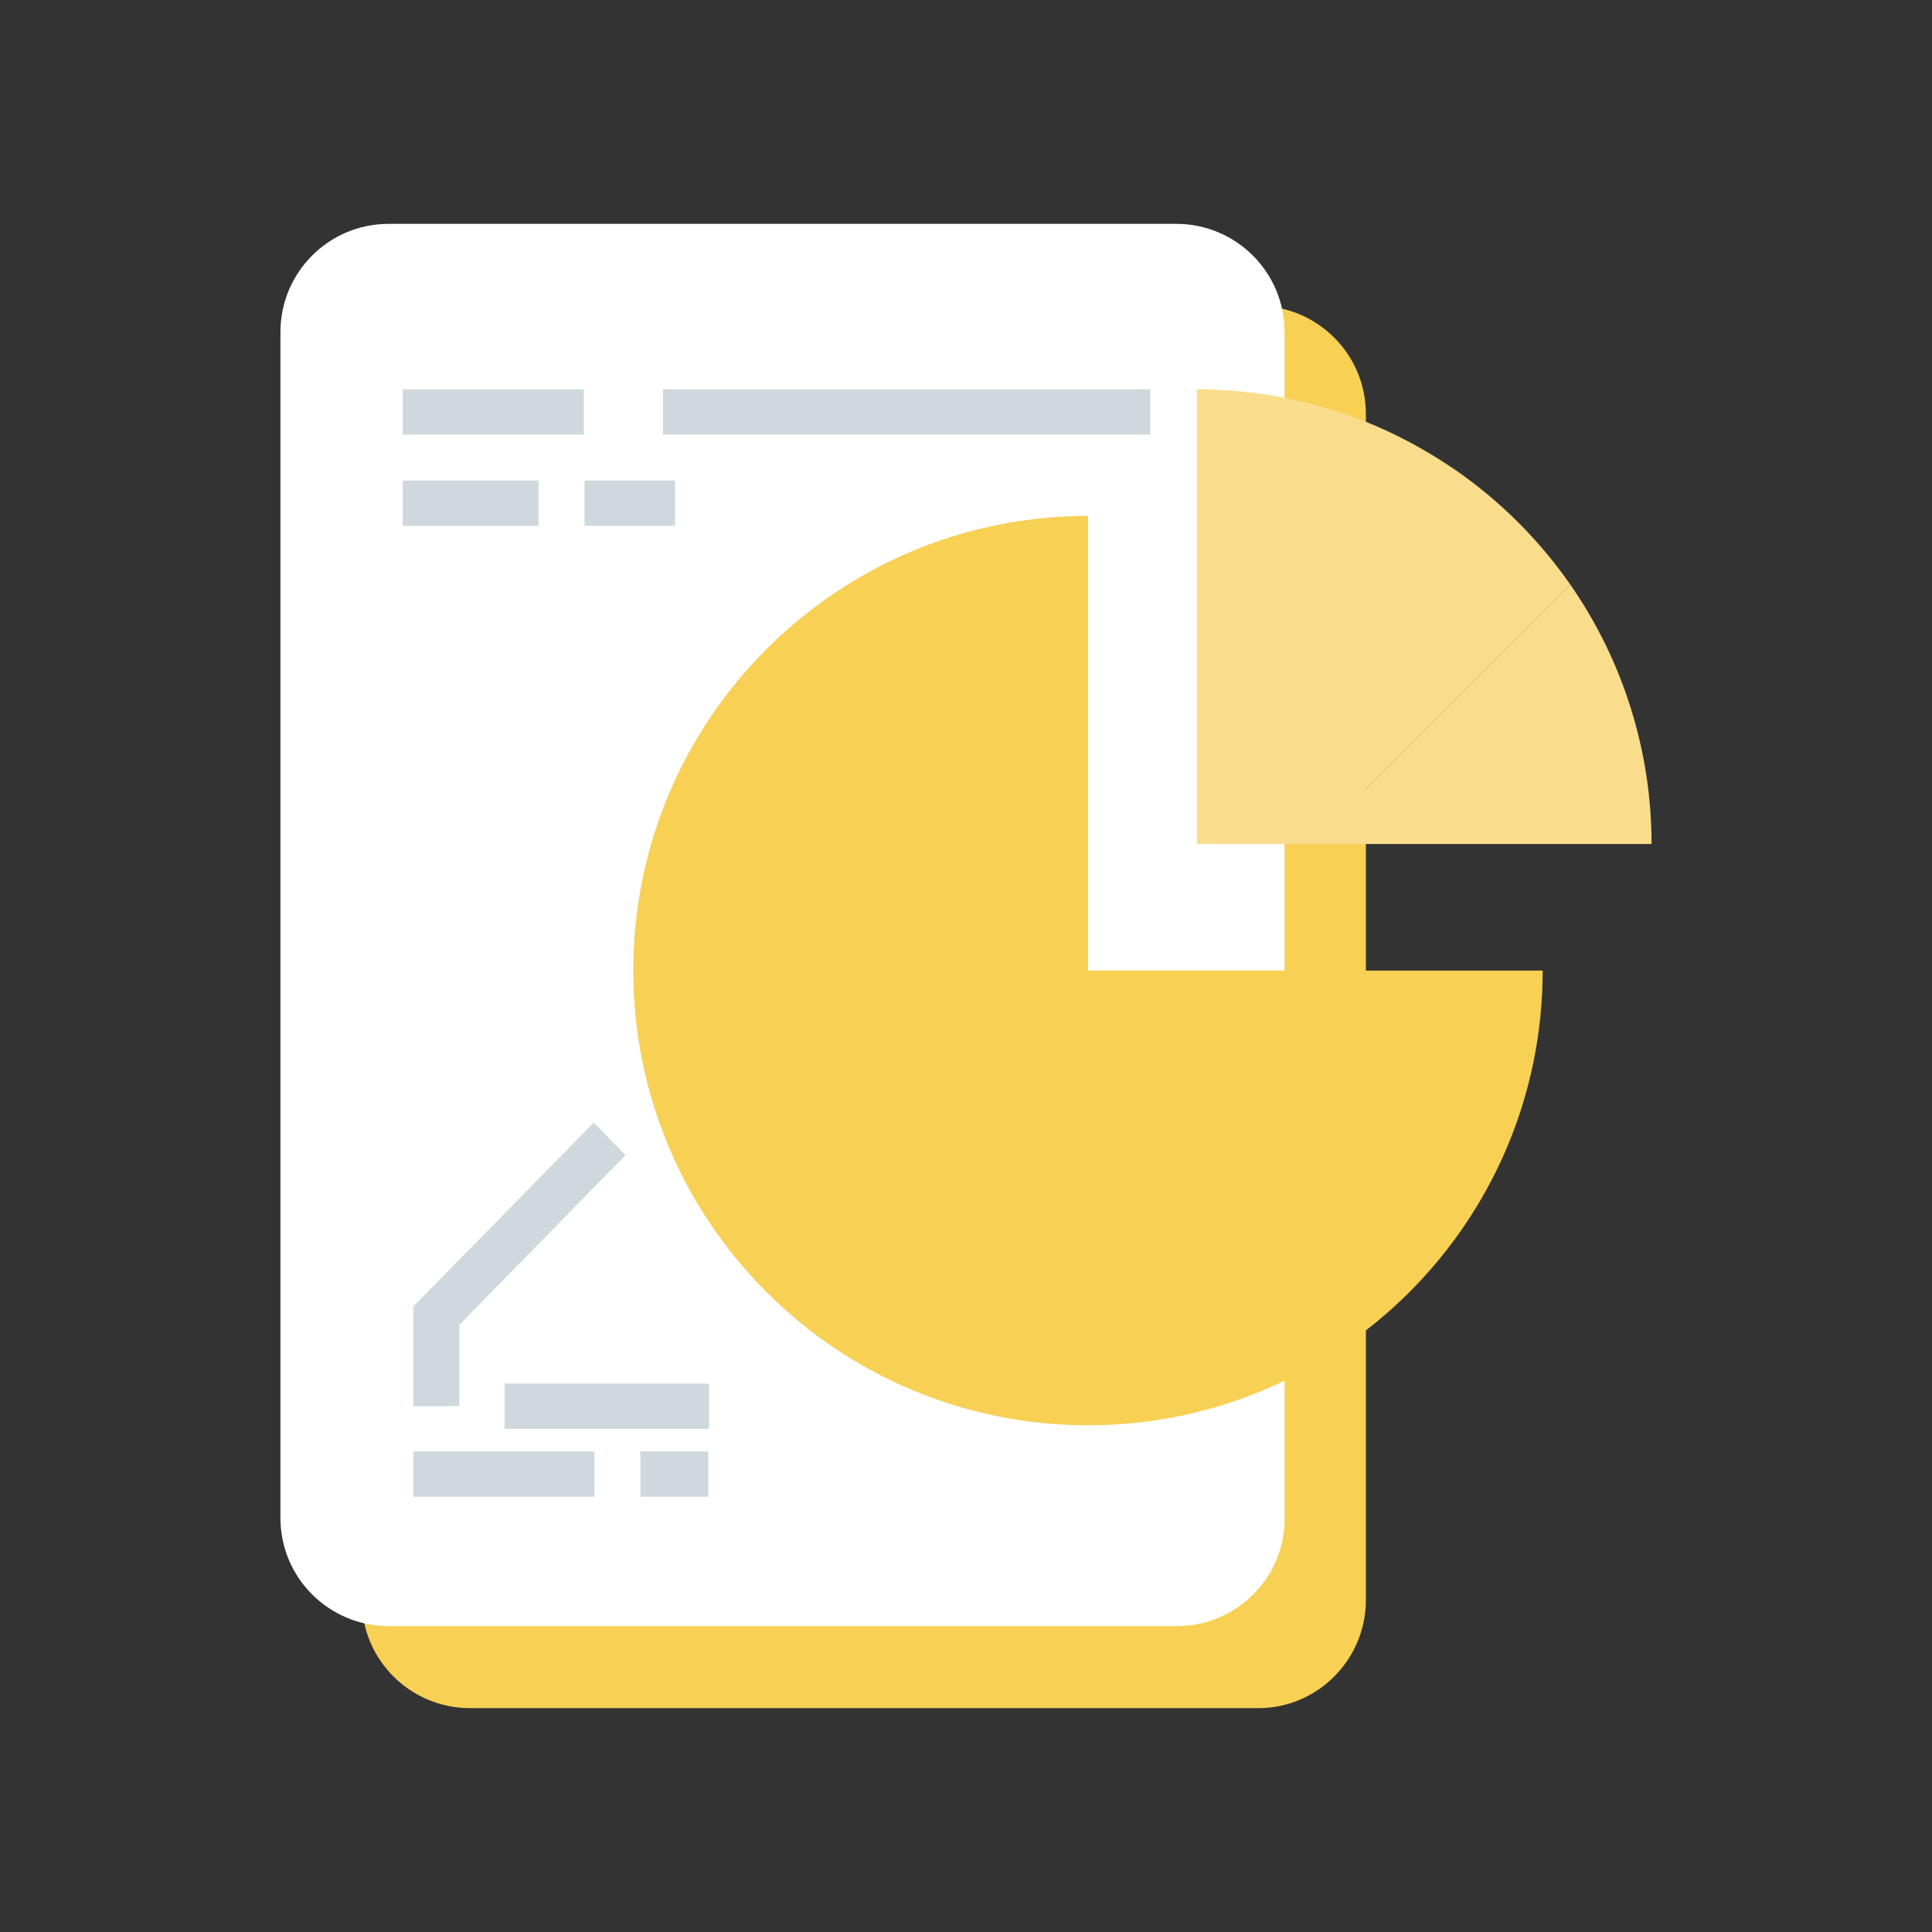 <?xml version="1.0" encoding="utf-8"?>
<!-- Generator: Adobe Illustrator 16.0.4, SVG Export Plug-In . SVG Version: 6.00 Build 0)  -->
<!DOCTYPE svg PUBLIC "-//W3C//DTD SVG 1.1//EN" "http://www.w3.org/Graphics/SVG/1.1/DTD/svg11.dtd">
<svg version="1.1" id="圖層_1" xmlns="http://www.w3.org/2000/svg" xmlns:xlink="http://www.w3.org/1999/xlink" x="0px" y="0px"
	 width="722.835px" height="722.835px" viewBox="74.211 218.401 722.835 722.835"
	 enable-background="new 74.211 218.401 722.835 722.835" xml:space="preserve">
<rect x="74.211" y="218.401" width="722.835" height="722.835" fill="#333333" stroke="none"/>
<g id="圖層_2">
</g>
<g id="圖層_1_1_">
	<g>
		<path fill="#F7D054" d="M545.029,857.481H250.036c-22.227,0-40.479-17.992-40.479-40.48V373.323
			c0-22.223,17.99-40.479,40.479-40.479h294.728c22.225,0,40.479,17.99,40.479,40.479v443.678
			C585.241,839.225,567.25,857.481,545.029,857.481"/>
		<path fill="#FFFFFF" d="M514.603,826.79H219.611c-22.224,0-40.479-17.986-40.479-40.479V342.634
			c0-22.223,17.99-40.479,40.479-40.479H514.34c22.224,0,40.479,17.99,40.479,40.479v443.682
			C555.08,808.536,536.826,826.79,514.603,826.79"/>
		<path fill="#F7D054" d="M651.384,581.538c0,93.92-76.195,170.115-170.116,170.115s-170.115-76.195-170.115-170.115
			c0-93.922,76.194-170.115,170.115-170.115v170.115H651.384L651.384,581.538z"/>
		<g>
			<path fill="#F9DD8C" d="M661.701,437.085l-97.097,97.098h127.521C692.126,499.522,681.545,465.657,661.701,437.085z"/>
			<path fill="#F9DD8C" d="M619.108,394.489L619.108,394.489c-3.97-2.646-7.938-5.291-12.172-7.674
				c-25.927-15.08-55.294-22.752-84.926-22.752v127.52l0,0v42.6h42.596l97.097-97.1C650.061,420.417,635.775,406.13,619.108,394.489
				z"/>
		</g>
		<polygon fill="#CFD8DC" points="246.067,744.512 228.871,744.512 228.871,707.206 296.335,638.421 308.241,650.593 
			246.067,714.087 		"/>
		<rect x="263" y="736.046" fill="#CFD8DC" width="76.46" height="16.934"/>
		<g>
			<rect x="322.263" y="364.063" fill="#CFD8DC" width="182.287" height="16.932"/>
			<rect x="224.902" y="364.063" fill="#CFD8DC" width="67.729" height="16.932"/>
			<rect x="224.902" y="398.192" fill="#CFD8DC" width="50.798" height="16.934"/>
			<rect x="292.896" y="398.192" fill="#CFD8DC" width="33.864" height="16.934"/>
		</g>
		<rect x="228.871" y="761.442" fill="#CFD8DC" width="67.729" height="16.934"/>
		<rect x="313.797" y="761.442" fill="#CFD8DC" width="25.396" height="16.934"/>
	</g>
</g>
</svg>
